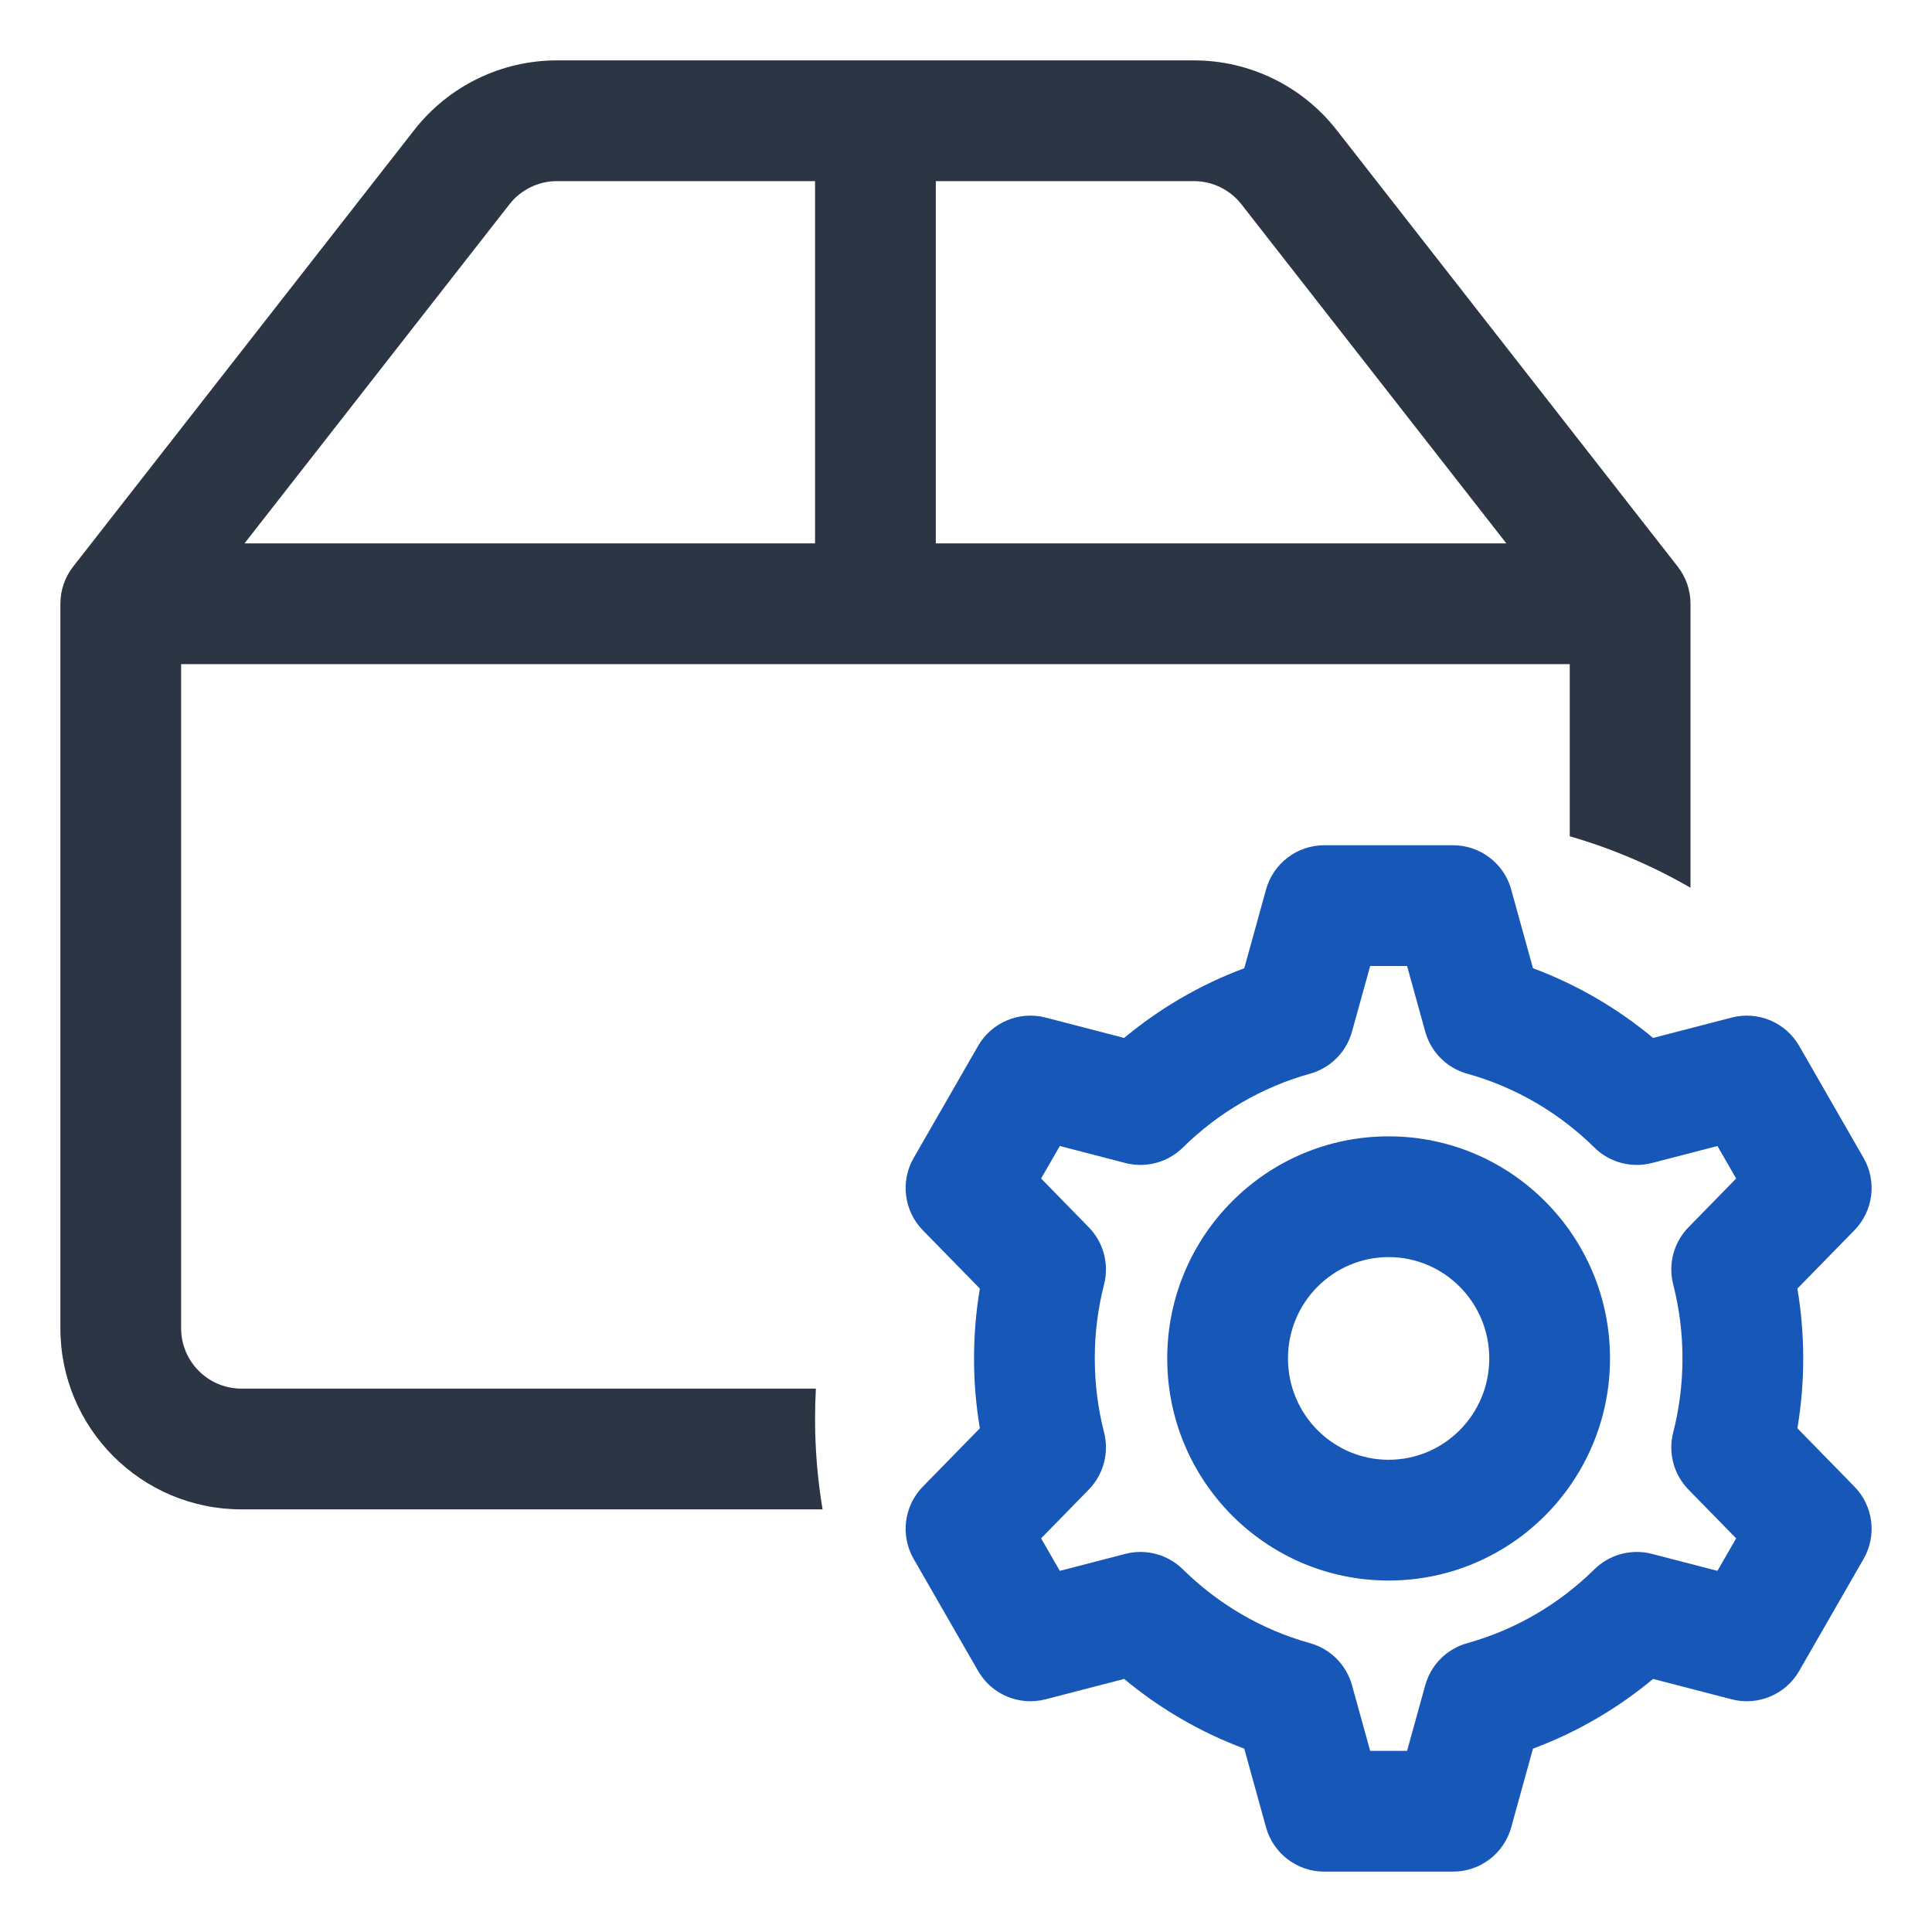 <svg width="64" height="64" viewBox="0 0 64 64" fill="none" xmlns="http://www.w3.org/2000/svg">
<path fill-rule="evenodd" clip-rule="evenodd" d="M13.723 4.306C14.86 2.851 16.604 2 18.451 2H39.549C41.396 2 43.14 2.851 44.277 4.306L55.576 18.769C55.851 19.12 56 19.554 56 20V29.408C54.754 28.687 53.412 28.111 52 27.703V22H6V44C6 45.105 6.895 46 8 46H27.027C27.009 46.331 27 46.664 27 47C27 48.022 27.085 49.024 27.249 50H8C4.686 50 2 47.314 2 44V20C2 19.554 2.149 19.12 2.424 18.769L13.723 4.306ZM18.451 6H27V18H8.1L16.875 6.769C17.254 6.284 17.835 6 18.451 6ZM31 6V18H49.9L41.125 6.769C40.746 6.284 40.165 6 39.549 6H31Z" fill="#2B3544"/>
<path fill-rule="evenodd" clip-rule="evenodd" d="M46 37.643C41.941 37.643 38.666 40.945 38.666 45C38.666 49.055 41.941 52.357 46 52.357C50.058 52.357 53.334 49.055 53.334 45C53.334 40.945 50.058 37.643 46 37.643ZM42.666 45C42.666 43.138 44.167 41.643 46 41.643C47.833 41.643 49.334 43.138 49.334 45C49.334 46.862 47.833 48.357 46 48.357C44.167 48.357 42.666 46.862 42.666 45Z" fill="#1757B8"/>
<path fill-rule="evenodd" clip-rule="evenodd" d="M43.867 28C42.967 28 42.179 28.6 41.939 29.467L41.218 32.074C39.757 32.618 38.414 33.405 37.239 34.383L34.636 33.708C33.764 33.482 32.848 33.867 32.4 34.648L30.266 38.359C29.82 39.135 29.944 40.114 30.57 40.754L32.459 42.686C32.332 43.44 32.266 44.213 32.266 45C32.266 45.787 32.332 46.56 32.459 47.314L30.57 49.246C29.944 49.886 29.82 50.865 30.266 51.641L32.4 55.352C32.848 56.133 33.764 56.518 34.636 56.292L37.239 55.617C38.414 56.595 39.757 57.382 41.218 57.926L41.939 60.533C42.179 61.4 42.967 62 43.867 62H48.133C49.033 62 49.821 61.4 50.061 60.533L50.782 57.926C52.243 57.382 53.586 56.595 54.761 55.617L57.364 56.292C58.236 56.518 59.152 56.133 59.6 55.352L61.734 51.641C62.18 50.865 62.056 49.886 61.43 49.246L59.541 47.314C59.668 46.56 59.734 45.787 59.734 45C59.734 44.213 59.668 43.44 59.541 42.686L61.43 40.754C62.056 40.114 62.18 39.135 61.734 38.359L59.601 34.648C59.152 33.867 58.236 33.482 57.365 33.708L54.761 34.383C53.586 33.405 52.243 32.618 50.782 32.074L50.061 29.467C49.821 28.6 49.033 28 48.133 28H43.867ZM44.787 34.174L45.389 32H46.611L47.213 34.174C47.4 34.851 47.928 35.38 48.604 35.568C50.211 36.015 51.654 36.868 52.816 38.014C53.317 38.508 54.041 38.702 54.722 38.526L56.893 37.963L57.512 39.04L55.934 40.654C55.445 41.154 55.253 41.872 55.427 42.549C55.627 43.33 55.734 44.151 55.734 45C55.734 45.849 55.627 46.67 55.427 47.451C55.253 48.128 55.445 48.846 55.934 49.346L57.512 50.96L56.892 52.037L54.722 51.474C54.041 51.298 53.317 51.492 52.816 51.986C51.654 53.132 50.211 53.985 48.604 54.432C47.928 54.62 47.4 55.149 47.213 55.826L46.611 58H45.389L44.787 55.826C44.6 55.149 44.072 54.62 43.396 54.432C41.789 53.985 40.346 53.132 39.184 51.986C38.683 51.492 37.959 51.298 37.278 51.474L35.108 52.037L34.488 50.96L36.066 49.346C36.555 48.846 36.747 48.128 36.574 47.451C36.373 46.67 36.266 45.849 36.266 45C36.266 44.151 36.373 43.33 36.574 42.549C36.747 41.872 36.555 41.154 36.066 40.654L34.488 39.04L35.108 37.963L37.278 38.526C37.959 38.702 38.683 38.508 39.184 38.014C40.346 36.868 41.789 36.015 43.396 35.568C44.072 35.38 44.6 34.851 44.787 34.174Z" fill="#1757B8"/>
</svg>
